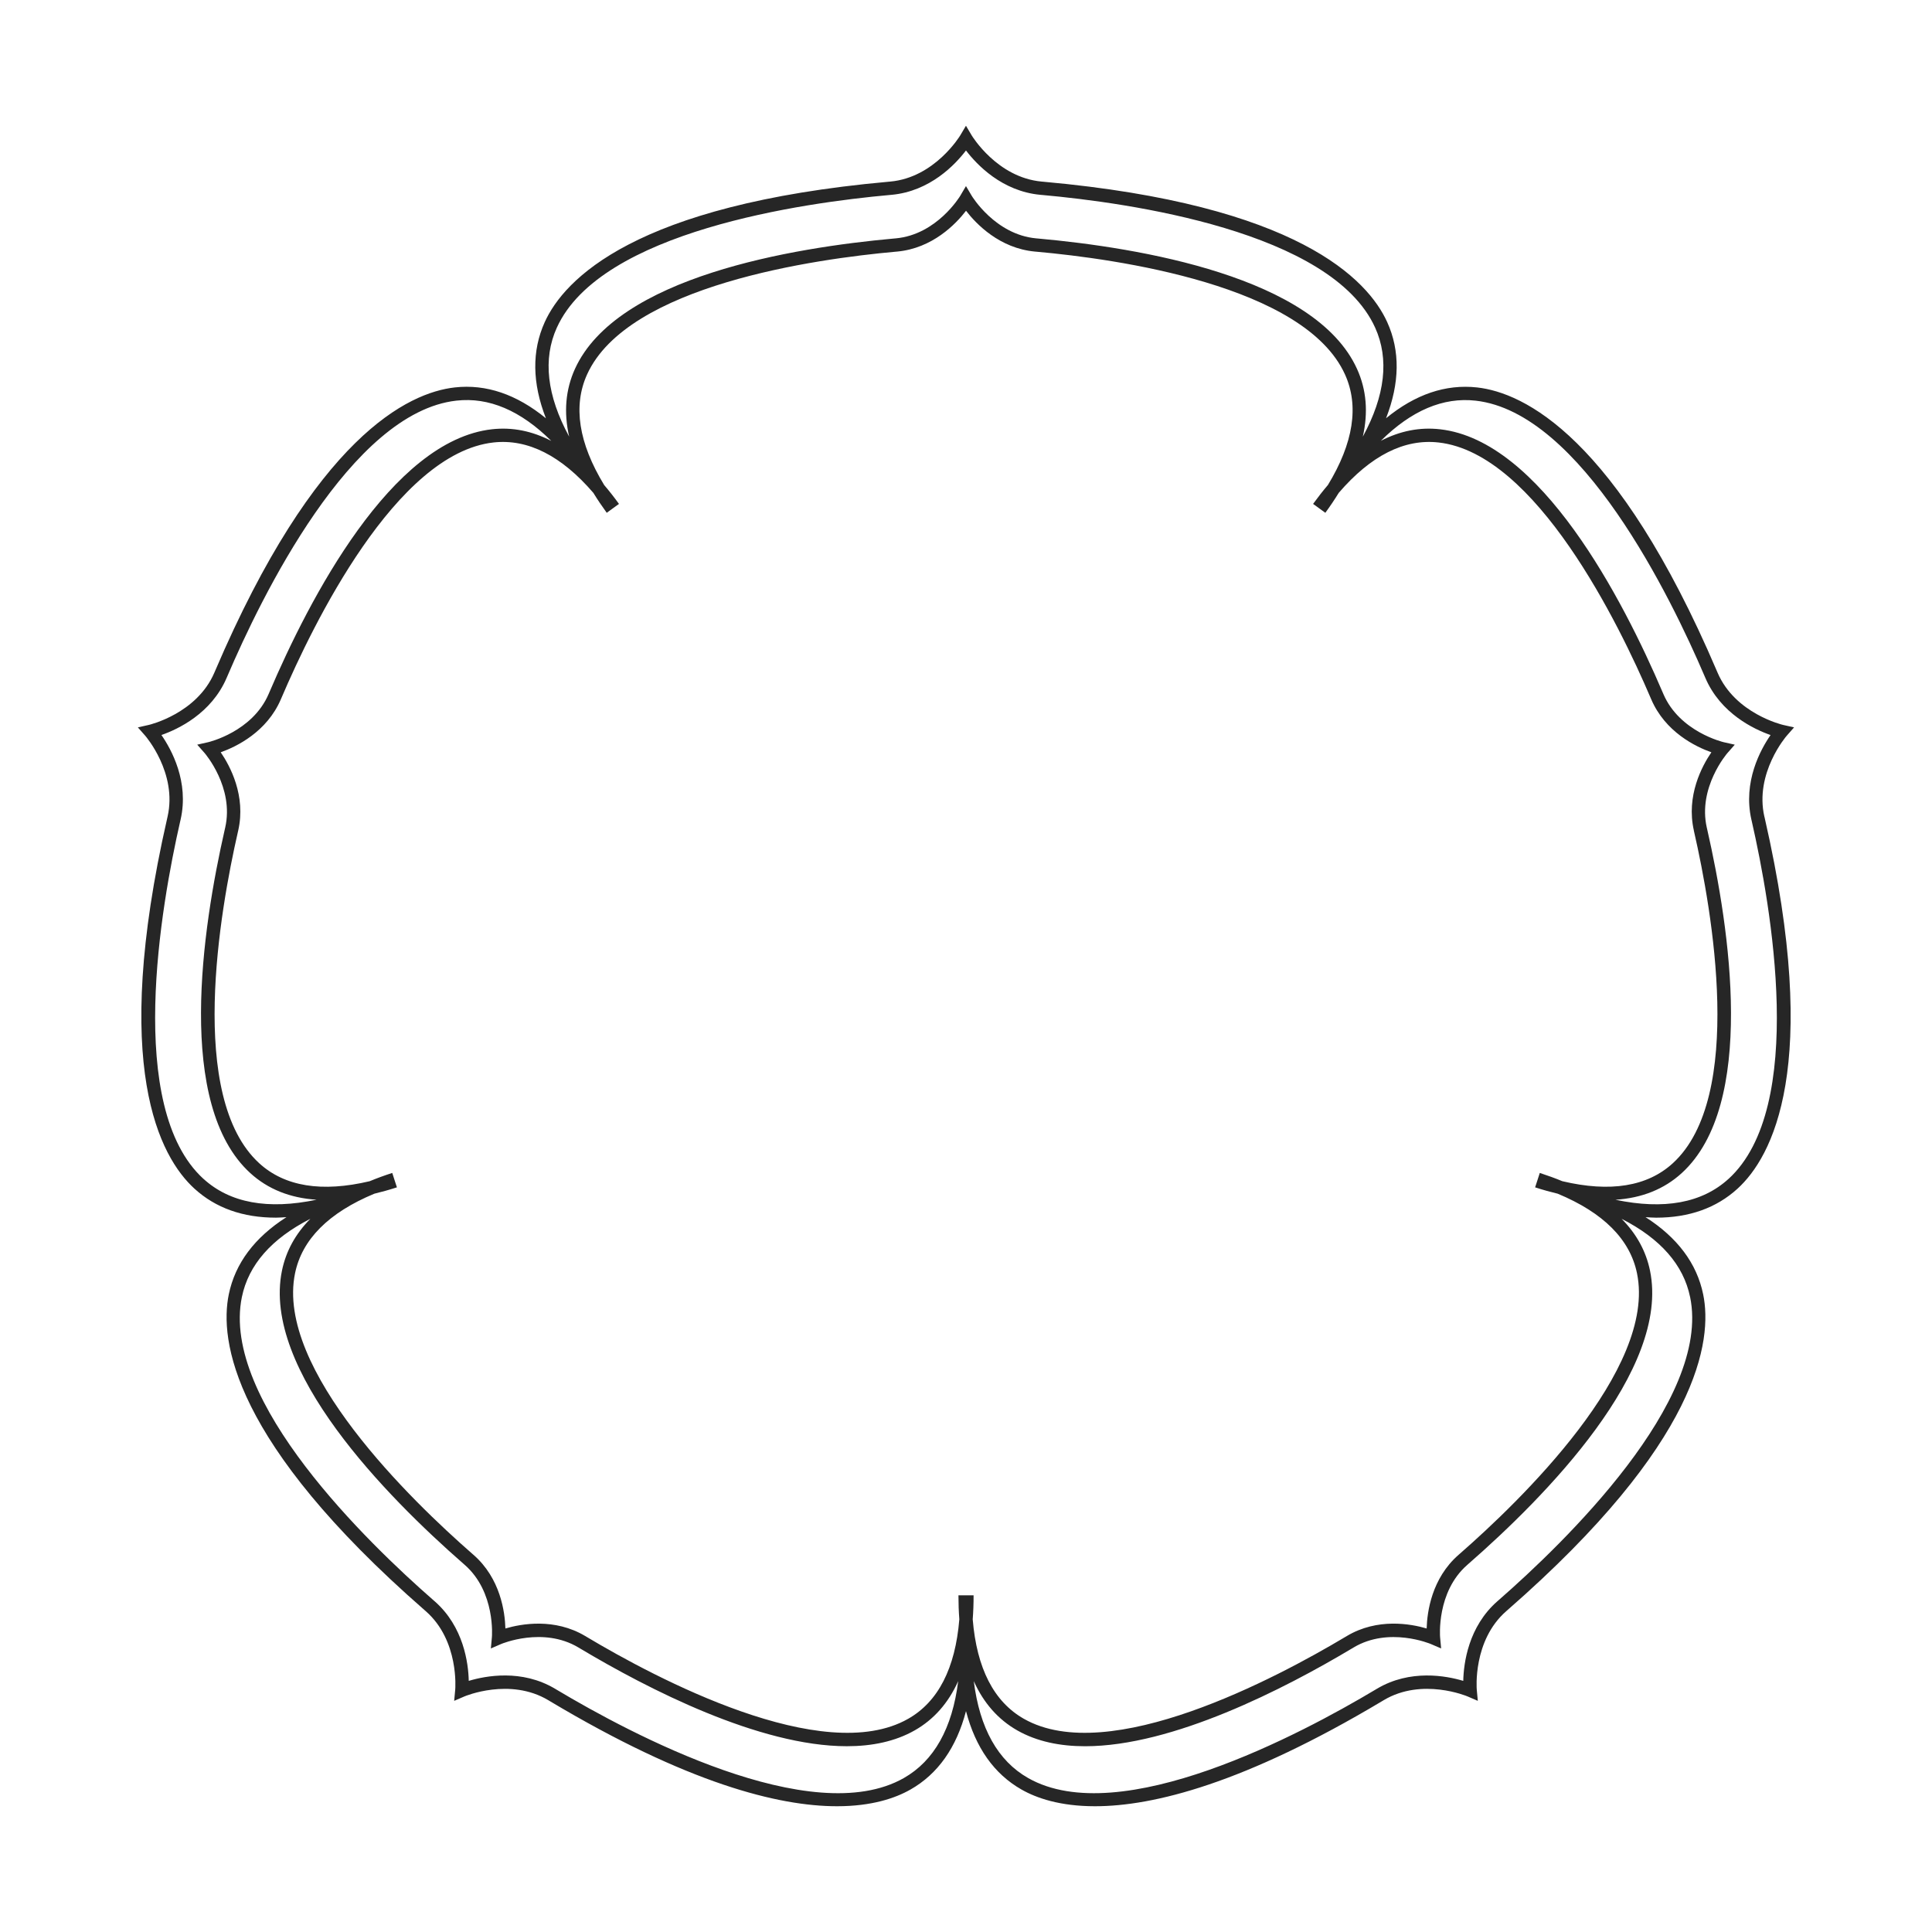<?xml version="1.0" encoding="UTF-8"?>
<svg id="Layer_1" data-name="Layer 1" xmlns="http://www.w3.org/2000/svg" viewBox="0 0 1080 1080">
  <defs>
    <style>
      .cls-1 {
        fill: #262626;
        stroke-width: 0px;
      }
    </style>
  </defs>
  <path class="cls-1" d="m986.29,456.49c-5.53-24.35,12.29-44.97,12.47-45.17l4.14-4.71-6.12-1.37c-.27-.06-26.81-6.26-36.64-29.21l-.44-1.02c-56.03-131.07-107.99-155.52-133.98-158.43-17.6-1.94-34.6,3.87-50.91,17.22,7.67-19.66,7.94-37.65.65-53.73-10.79-23.82-50.1-65.68-192.07-78.47l-1.1-.1c-24.87-2.26-38.97-25.58-39.11-25.82l-3.2-5.39-3.19,5.39c-.14.24-14.24,23.56-39.11,25.82l-1.09.1c-141.98,12.78-181.28,54.65-192.08,78.47-7.29,16.09-7.02,34.09.66,53.76-16.36-13.39-33.42-19.21-50.92-17.26-25.99,2.91-77.95,27.36-133.98,158.43l-.44,1.02c-9.84,22.95-36.37,29.15-36.64,29.21l-6.12,1.38,4.14,4.7c.18.21,18.01,20.82,12.47,45.17l-.24,1.07c-31.71,138.98-4.05,189.3,15.27,206.92,11.83,10.8,27.05,16.21,45.5,16.21,1.92,0,3.93-.17,5.92-.29-17.83,11.4-28.66,25.83-32.23,43.16-5.26,25.61,1.93,82.59,109.28,176.38l.83.73c18.79,16.45,16.49,43.6,16.46,43.87l-.58,6.25,5.76-2.48c.25-.11,25.37-10.7,46.82,2.1l.95.57c76.84,45.9,127.66,58.73,160.48,58.73,19.45,0,32.58-4.51,41.04-9.32,15.35-8.72,25.71-23.44,31.06-43.85,5.35,20.41,15.71,35.12,31.06,43.85,8.46,4.81,21.58,9.32,41.04,9.32,32.81,0,83.65-12.84,160.48-58.73l.95-.57c21.45-12.8,46.56-2.21,46.82-2.1l5.76,2.48-.58-6.24c-.03-.27-2.33-27.43,16.46-43.87l.84-.74c107.33-93.8,114.52-150.77,109.26-176.37-3.56-17.33-14.4-31.76-32.22-43.16,1.99.12,4.01.29,5.92.29,18.45,0,33.67-5.41,45.5-16.21,19.31-17.62,46.99-67.95,15.27-206.92l-.24-1.07Zm-39.43,7.79l.23,1.01c9.88,43.31,28.49,148.04-12,184.99-14.25,13-34.97,16.34-61.72,10.02-3.97-1.64-8.18-3.18-12.62-4.62l-1.4,4.35-1.21,3.7c4.34,1.42,8.52,2.56,12.62,3.55,25.53,10.61,40.44,25.54,44.34,44.52,11.04,53.7-65.57,127.48-99.01,156.71l-.78.68c-15,13.14-17.54,31.86-17.8,41.14-8.9-2.62-27.5-6-44.63,4.22l-.89.53c-38.14,22.78-132,72.85-179.64,45.74-16.77-9.53-26.35-28.22-28.6-55.61.33-4.28.5-8.75.49-13.41h-4.23s-4.23,0-4.23,0c0,4.66.16,9.13.49,13.41-2.25,27.39-11.83,46.08-28.6,55.61-47.65,27.11-141.51-22.96-179.64-45.74l-.89-.53c-17.13-10.21-35.72-6.84-44.62-4.22-.26-9.28-2.8-28.01-17.8-41.14l-.77-.67c-33.46-29.23-110.07-103.01-99.03-156.72,3.9-18.97,18.8-33.91,44.34-44.52,4.1-1,8.28-2.13,12.62-3.55l-1.21-3.7-1.4-4.35c-4.44,1.43-8.64,2.97-12.61,4.62-26.75,6.33-47.48,2.99-61.73-10.02-40.5-36.96-21.89-141.68-12-184.99l.23-1.01c4.42-19.44-4.54-36.08-9.78-43.75,8.74-3.11,25.77-11.31,33.63-29.64l.4-.93c17.46-40.85,63.96-136.52,118.45-142.62,19.14-2.12,37.9,7.34,55.83,28.18,2.25,3.66,4.74,7.37,7.48,11.14l3.32-2.42,3.52-2.55c-2.73-3.77-5.49-7.29-8.28-10.56-14.29-23.48-17.52-44.24-9.55-61.81,22.63-49.94,127.98-64.6,172.23-68.59l1.03-.09c19.86-1.81,32.92-15.47,38.58-22.82,5.66,7.35,18.72,21.01,38.58,22.82l1.03.09c44.25,3.98,149.59,18.64,172.23,68.59,7.96,17.57,4.73,38.32-9.54,61.79-2.79,3.27-5.55,6.8-8.29,10.58l3.52,2.55,3.32,2.42c2.75-3.77,5.24-7.48,7.49-11.14,17.92-20.83,36.65-30.33,55.82-28.17,54.49,6.09,100.99,101.75,118.45,142.6l.41.95c7.85,18.34,24.88,26.53,33.63,29.64-5.24,7.66-14.2,24.3-9.78,43.75ZM311.29,183.14c24.47-53.99,138.21-69.83,185.97-74.13l1.1-.1c21.59-1.97,35.68-16.98,41.63-24.8,5.95,7.81,20.05,22.83,41.64,24.8l1.11.1c47.76,4.3,161.49,20.14,185.97,74.13,7.95,17.54,5.61,37.99-6.89,60.96,3.09-13.6,2.04-26.25-3.22-37.84-23.38-51.58-121.76-67.83-178.33-72.92l-1.02-.09c-22.92-2.08-35.93-23.59-36.06-23.81l-3.21-5.41-3.19,5.42c-.13.22-13.03,21.71-36.06,23.8l-1.02.09c-56.57,5.1-154.95,21.35-178.33,72.92-5.25,11.58-6.31,24.23-3.22,37.82-12.48-22.96-14.83-43.41-6.88-60.94Zm-197.55,475.86c-43.79-39.97-23.7-153.03-13.03-199.78l.25-1.08c4.81-21.14-5.13-39.19-10.72-47.26,9.27-3.24,27.91-12.01,36.45-31.94l.44-1.02c18.85-44.1,69.06-147.37,127.97-153.96,18.19-2.06,35.96,5.53,53.09,22.53-10.79-5.59-21.86-7.8-33.17-6.53-56.29,6.3-102.14,94.86-124.46,147.08l-.4.92c-9.06,21.15-33.54,26.88-33.79,26.93l-6.12,1.38,4.14,4.7c.16.19,16.6,19.22,11.5,41.65l-.23,1c-12.63,55.37-27.58,153.97,14.25,192.14,9.86,9,22.26,13.94,37.05,14.89-27.19,5.7-48.42,1.83-63.21-11.67Zm391.53,334.93c-51.54,29.31-152.86-24.74-194.02-49.33l-.96-.57c-18.61-11.1-38.85-7.24-48.25-4.41-.22-9.82-2.8-30.26-19.11-44.54l-.84-.73c-36.11-31.55-118.82-111.22-106.88-169.29,3.71-18.02,16.57-32.66,38.29-43.74-8.32,8.4-13.64,18.07-15.88,28.98-11.4,55.47,58.65,126.44,101.42,163.82l.76.67c17.31,15.16,15.2,40.21,15.17,40.46l-.57,6.24,5.75-2.48c.23-.1,23.39-9.87,43.17,1.93l.89.53c37.9,22.64,100.21,54.69,149.2,54.68,14.03,0,26.97-2.63,37.92-8.86,10.71-6.09,18.82-15.31,24.31-27.53-3.29,26.36-13.46,44.55-30.38,54.17Zm439.52-268.87c11.94,58.05-70.76,137.72-106.86,169.28l-.85.74c-16.31,14.28-18.89,34.72-19.11,44.54-9.4-2.82-29.65-6.69-48.26,4.41l-.96.57c-41.17,24.6-142.49,78.62-194.02,49.33-16.92-9.62-27.09-27.81-30.38-54.17,5.49,12.22,13.6,21.44,24.31,27.54,10.96,6.23,23.9,8.86,37.93,8.86,48.98,0,111.3-32.04,149.2-54.68l.89-.53c19.76-11.8,42.94-2.03,43.17-1.93l5.76,2.47-.58-6.23c-.02-.25-2.14-25.31,15.17-40.46l.77-.68c42.77-37.37,112.81-108.35,101.4-163.81-2.24-10.91-7.56-20.58-15.88-28.98,21.72,11.07,34.59,25.72,38.29,43.74Zm21.47-66.06c-14.8,13.5-36.03,17.37-63.22,11.67,14.79-.95,27.19-5.9,37.05-14.89,41.83-38.17,26.88-136.77,14.25-192.14l-.23-1c-5.1-22.43,11.34-41.46,11.51-41.65l4.13-4.71-6.11-1.37c-.25-.05-24.72-5.78-33.79-26.93l-.41-.95c-22.33-52.22-68.19-140.77-124.46-147.06-11.3-1.28-22.34.91-33.09,6.46,17.1-16.94,34.85-24.51,53.01-22.45,58.91,6.59,109.12,109.87,127.97,153.96l.44,1.02c8.54,19.93,27.18,28.69,36.45,31.94-5.59,8.07-15.52,26.12-10.72,47.26l.25,1.08c10.67,46.75,30.76,159.82-13.03,199.78Z"/>
</svg>